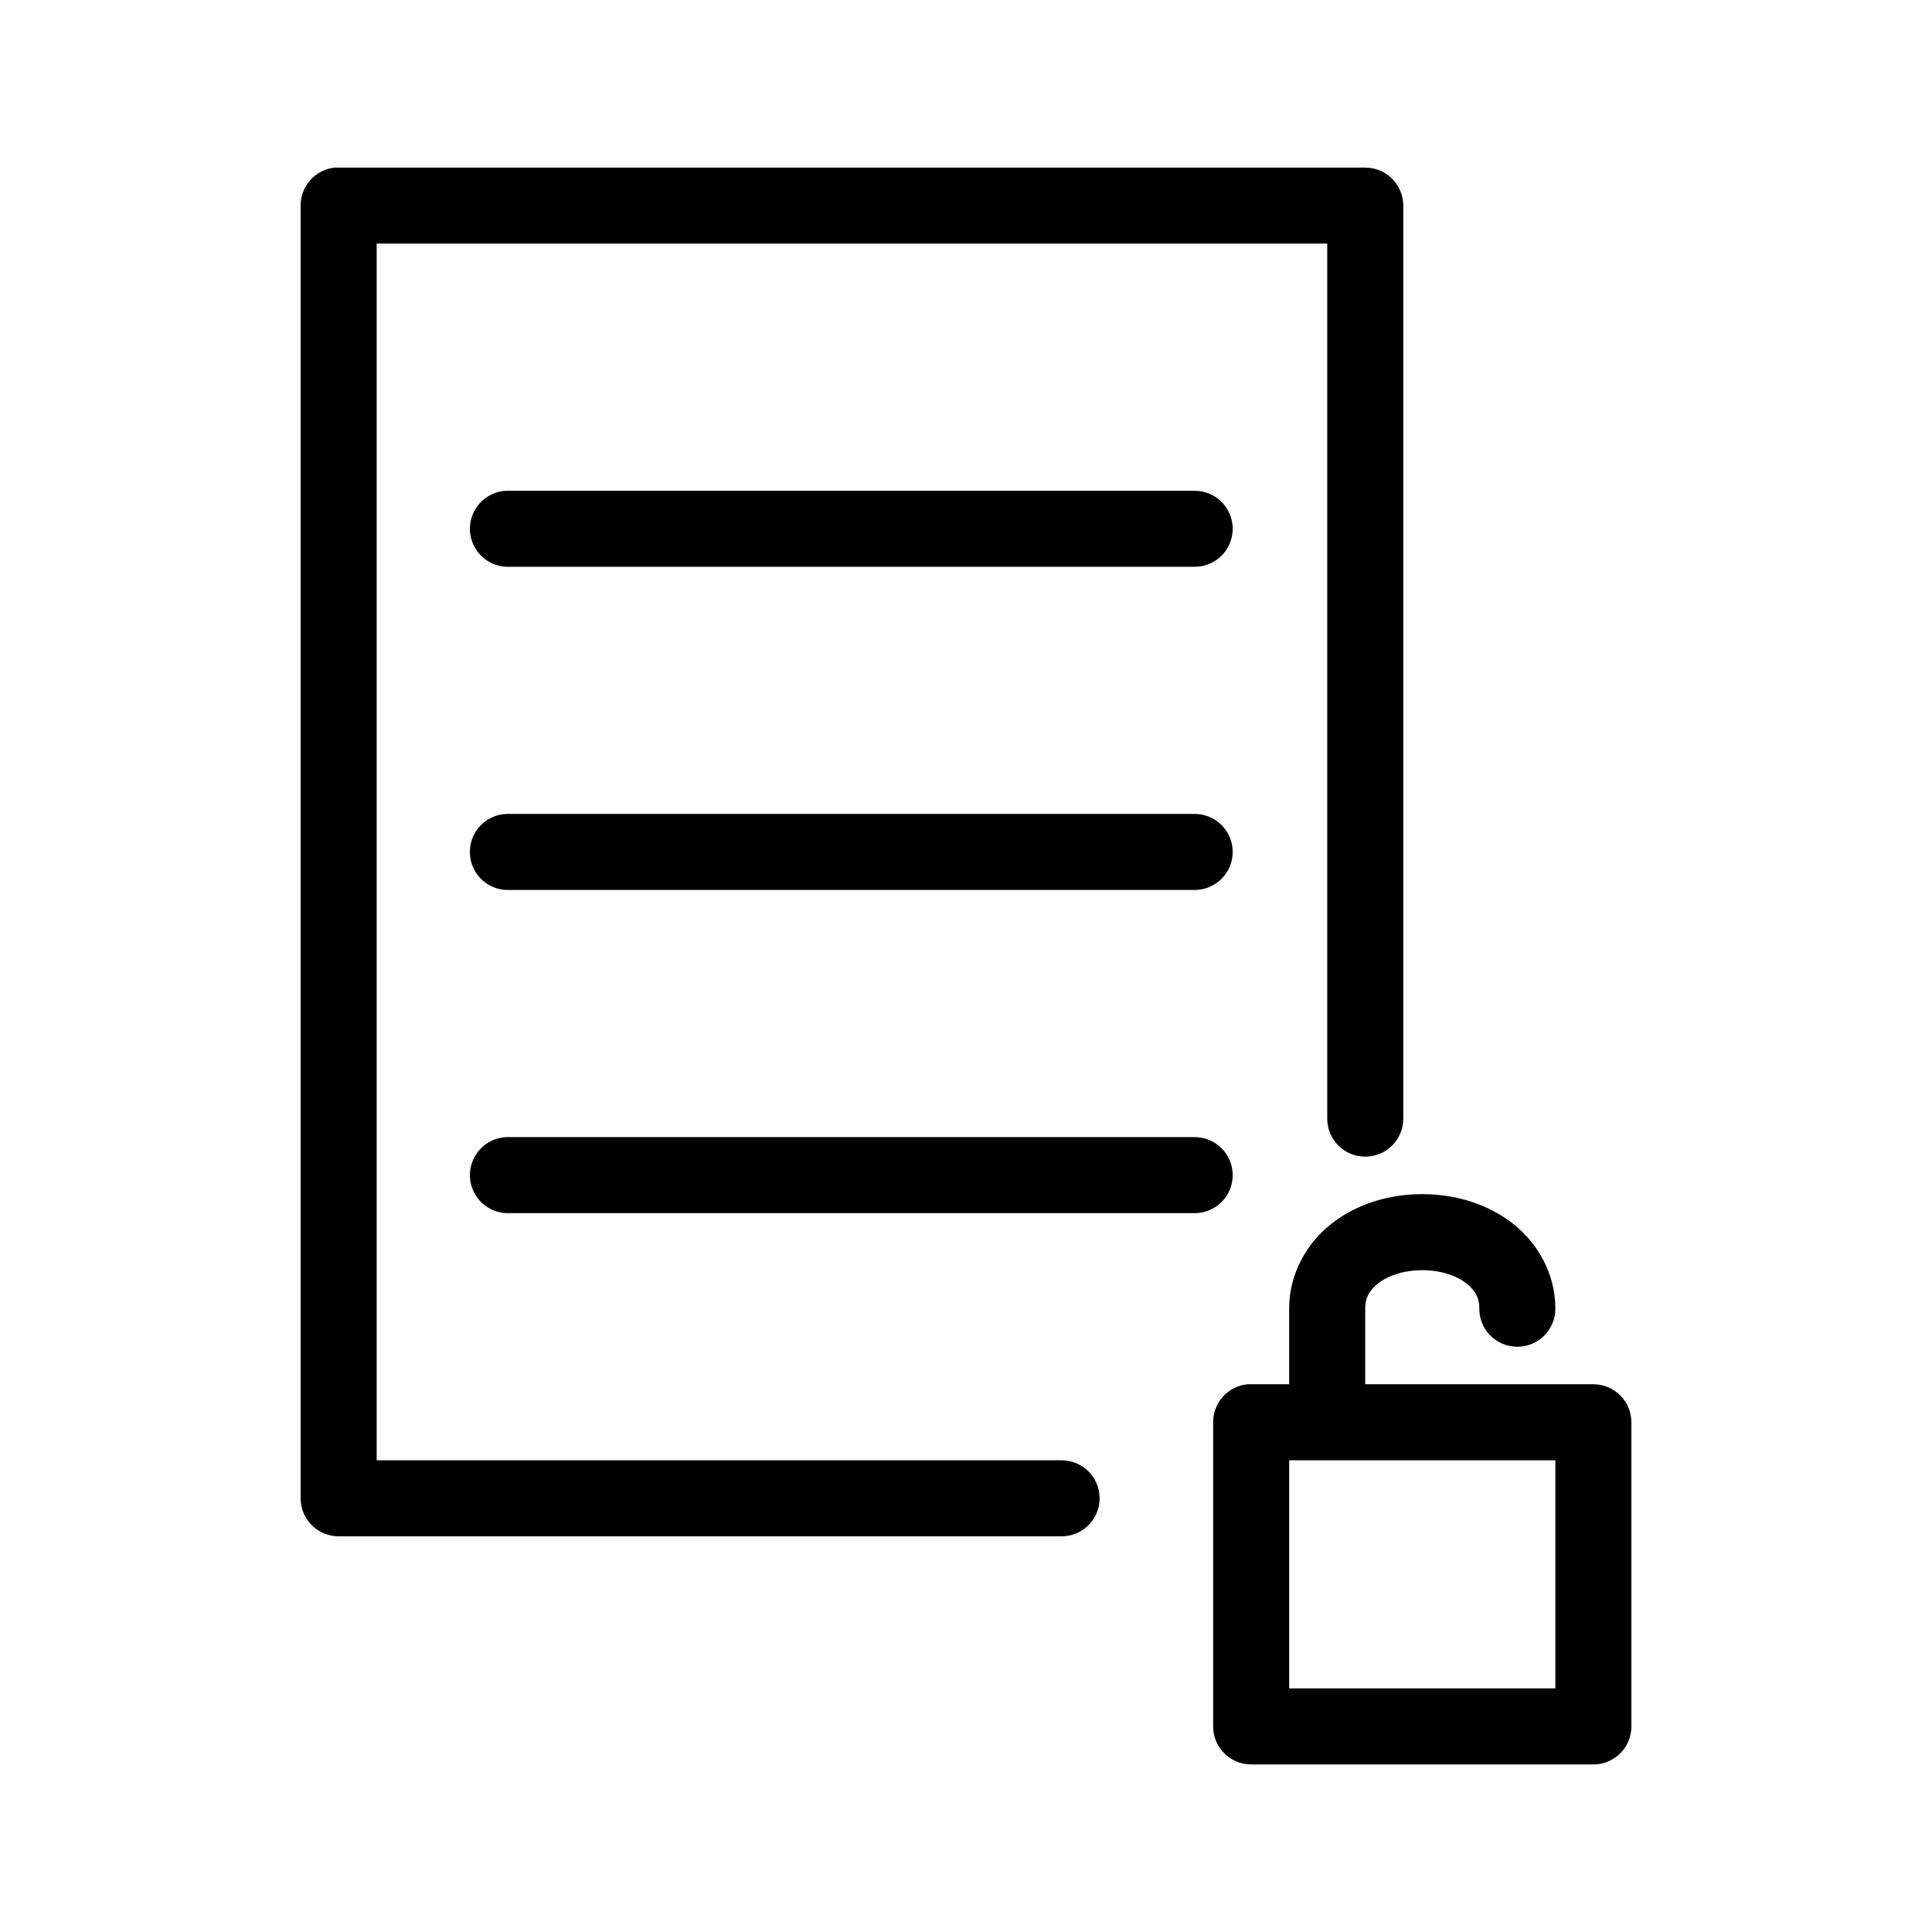 <?xml version="1.0" encoding="UTF-8"?>
<!-- Uploaded to: ICON Repo, www.svgrepo.com, Generator: ICON Repo Mixer Tools -->
<svg fill="#000000" width="800px" height="800px" version="1.1" viewBox="144 144 512 512" xmlns="http://www.w3.org/2000/svg">
 <path d="m232.8 188.41c-5.191 0.492-9.152 4.859-9.133 10.078v342.58-0.004c0 5.566 4.512 10.078 10.078 10.078h191.45-0.004c2.699 0.039 5.297-1.008 7.219-2.902 1.922-1.891 3-4.477 3-7.172 0-2.699-1.078-5.285-3-7.176-1.922-1.895-4.519-2.941-7.219-2.902h-181.37v-322.43h251.91v231.75c-0.039 2.699 1.008 5.297 2.898 7.219 1.895 1.922 4.481 3 7.176 3 2.699 0 5.285-1.078 7.176-3 1.895-1.922 2.941-4.519 2.902-7.219v-241.82 0.004c0-5.566-4.512-10.078-10.078-10.078h-272.06 0.004c-0.316-0.016-0.629-0.016-0.945 0zm45.344 85.645c-2.672 0.125-5.188 1.309-6.988 3.285-1.801 1.98-2.742 4.594-2.617 7.266s1.309 5.184 3.285 6.984c1.98 1.801 4.59 2.742 7.266 2.617h181.37c2.695 0.039 5.297-1.004 7.215-2.898 1.922-1.895 3.004-4.481 3.004-7.176 0-2.699-1.082-5.281-3.004-7.176-1.918-1.895-4.519-2.938-7.215-2.902h-181.37c-0.316-0.012-0.633-0.012-0.945 0zm0 85.645v0.004c-2.676 0.121-5.195 1.301-7 3.277-1.805 1.98-2.746 4.594-2.621 7.269s1.309 5.191 3.293 6.992c1.98 1.801 4.598 2.742 7.273 2.613h181.37c2.695 0.035 5.297-1.008 7.219-2.902 1.918-1.895 3-4.477 3-7.176 0-2.695-1.082-5.281-3-7.176-1.922-1.895-4.523-2.938-7.219-2.898h-181.37c-0.316-0.016-0.633-0.016-0.945 0zm0 85.645v0.004c-2.672 0.125-5.188 1.305-6.988 3.285-1.801 1.977-2.742 4.59-2.617 7.262s1.309 5.188 3.285 6.988c1.98 1.801 4.59 2.742 7.266 2.617h181.37c2.695 0.035 5.297-1.008 7.215-2.902 1.922-1.895 3.004-4.477 3.004-7.176 0-2.695-1.082-5.281-3.004-7.176-1.918-1.891-4.519-2.938-7.215-2.898h-181.37c-0.316-0.016-0.633-0.016-0.945 0zm242.77 15.113c-9.027 0-17.512 2.695-24.09 7.871s-11.18 13.297-11.18 22.355v20.152h-10.078l0.004 0.004c-0.316-0.016-0.629-0.016-0.945 0-5.191 0.492-9.152 4.863-9.133 10.078v80.605c0.004 5.566 4.512 10.074 10.078 10.078h90.688-0.004c5.566-0.004 10.078-4.512 10.078-10.078v-80.605c0-5.566-4.512-10.078-10.078-10.078h-60.457v-20.152c0-2.57 0.934-4.621 3.465-6.613 2.531-1.992 6.723-3.465 11.652-3.465 4.926 0 9.121 1.473 11.652 3.465 2.531 1.992 3.465 4.043 3.465 6.613h-0.004c-0.039 2.699 1.008 5.297 2.898 7.219 1.895 1.922 4.481 3 7.176 3 2.699 0 5.285-1.078 7.176-3 1.895-1.922 2.941-4.519 2.902-7.219 0-9.059-4.602-17.18-11.18-22.355s-15.059-7.871-24.09-7.871zm-35.266 70.531h70.535v60.457h-70.535z"/>
</svg>